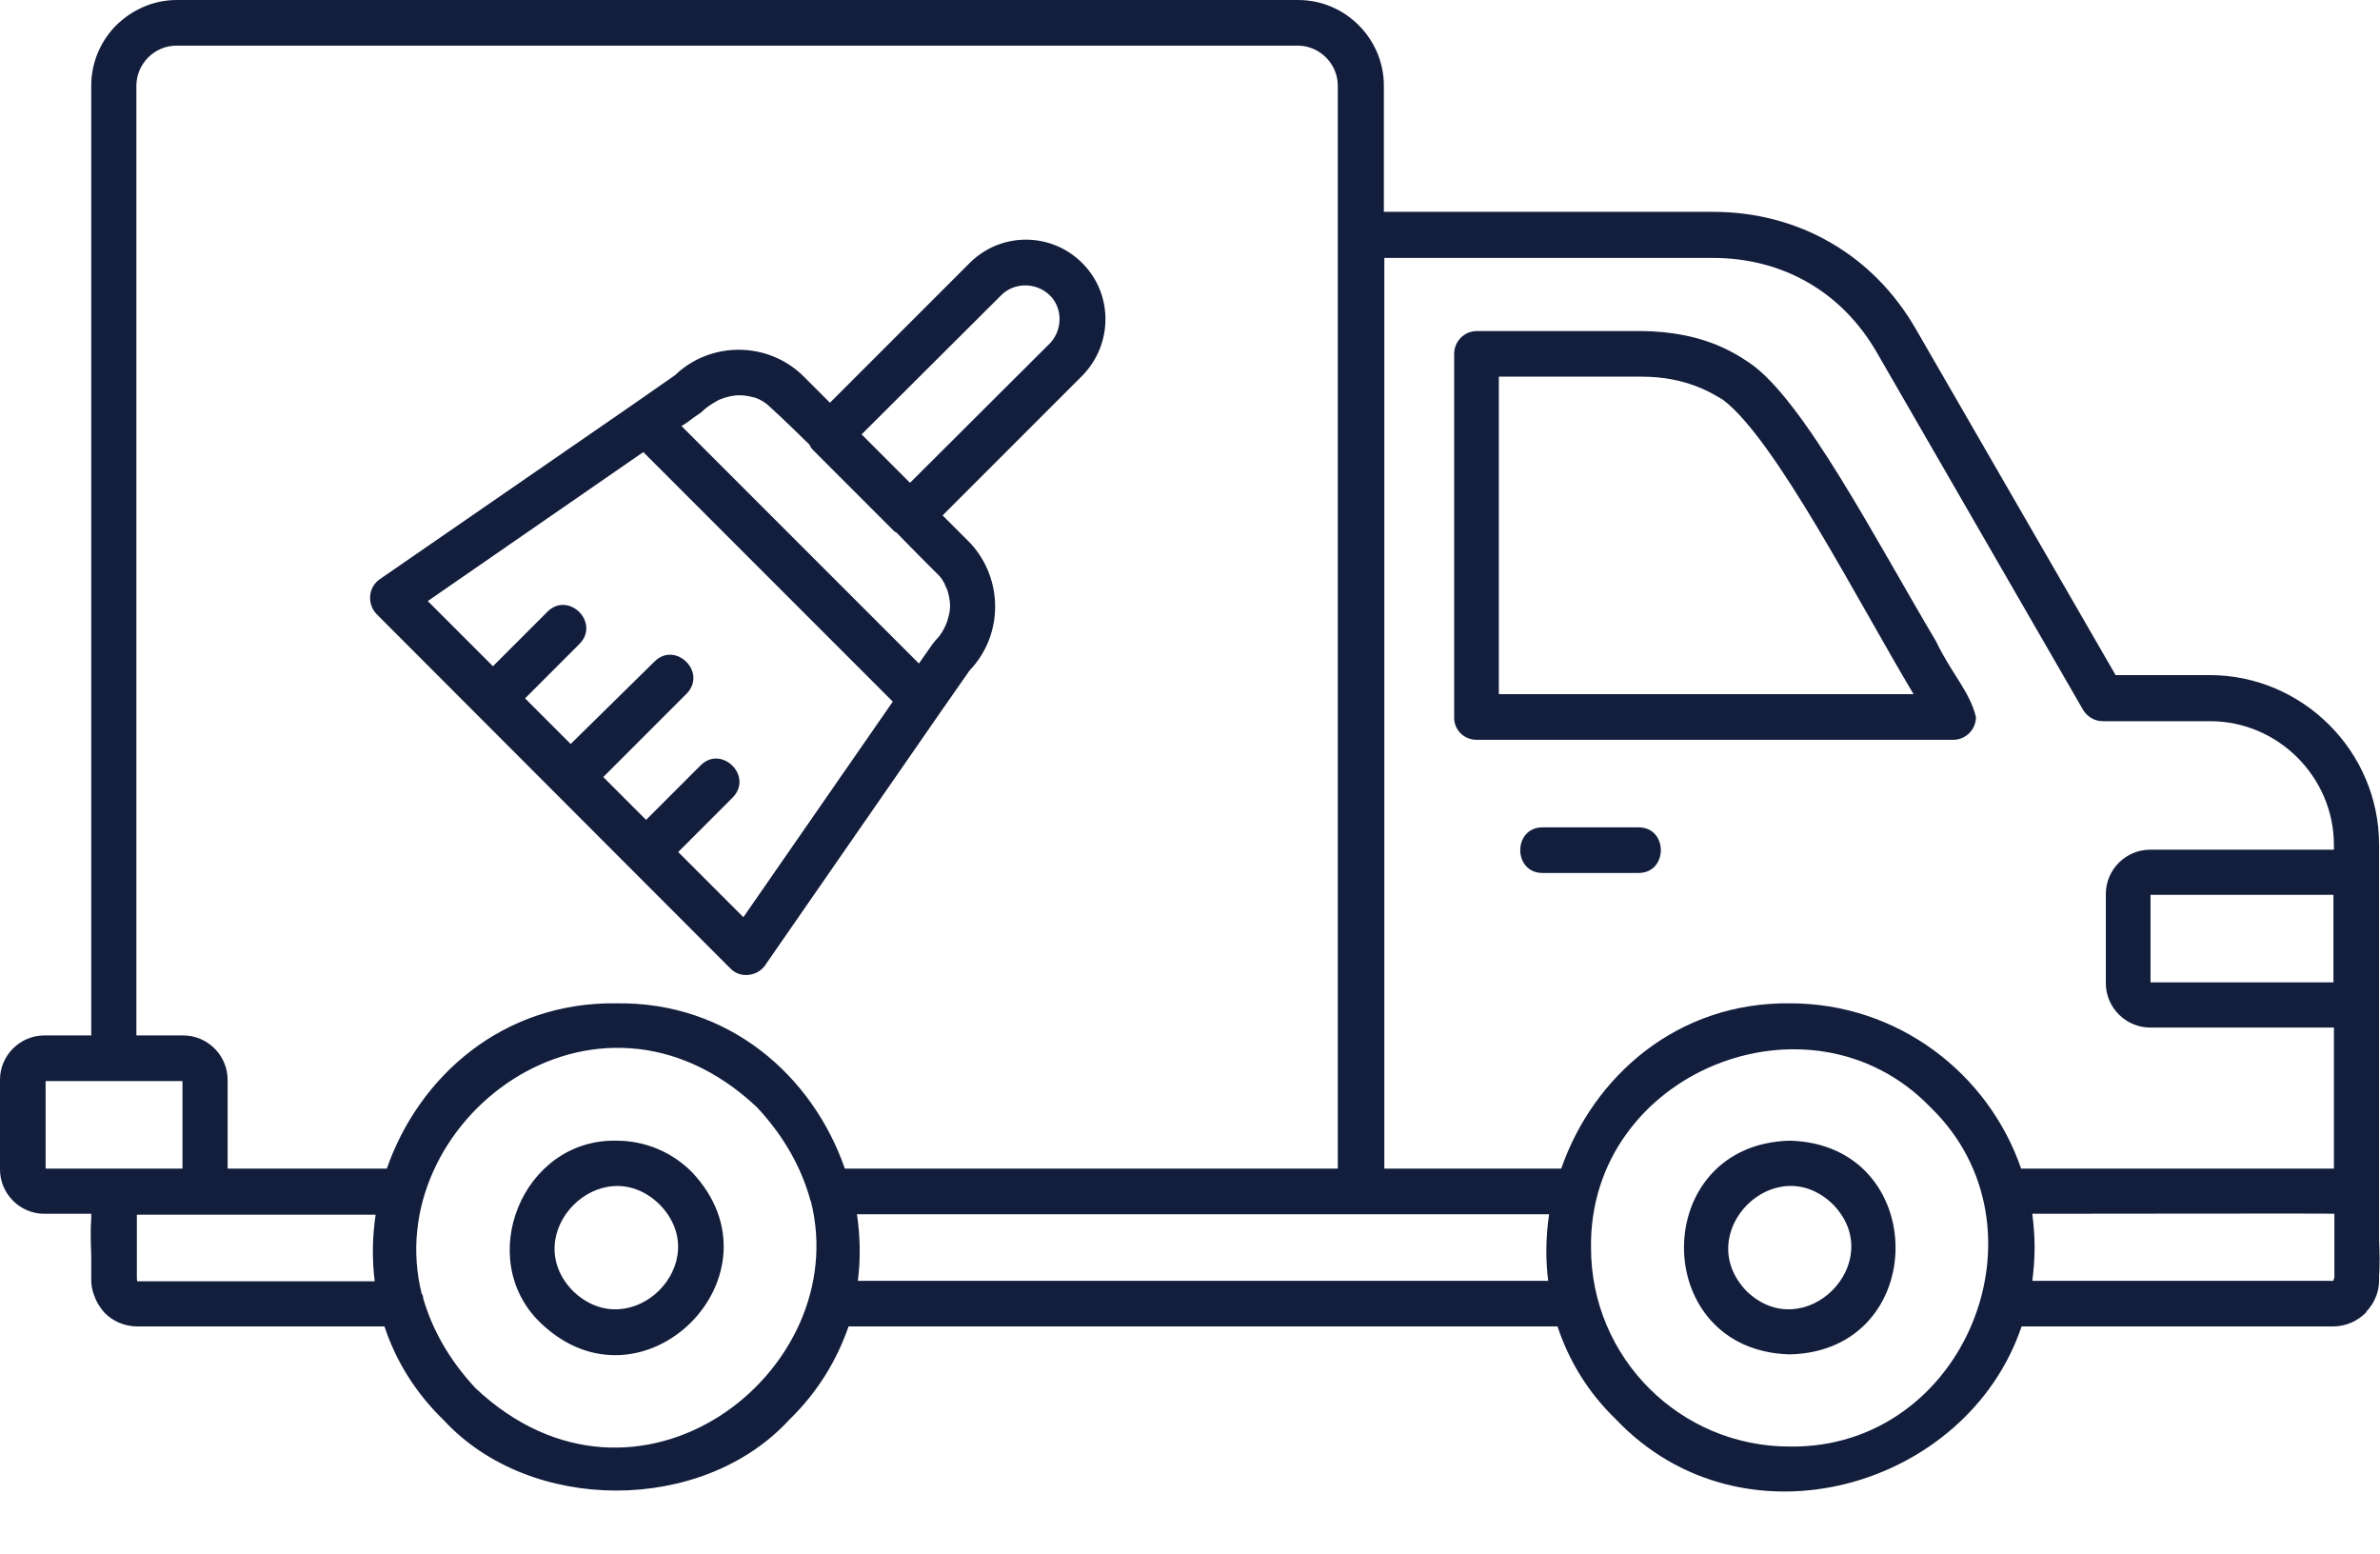 <?xml version="1.0" encoding="UTF-8" standalone="no"?><svg xmlns="http://www.w3.org/2000/svg" xmlns:xlink="http://www.w3.org/1999/xlink" fill="#131e3d" height="333.7" preserveAspectRatio="xMidYMid meet" version="1" viewBox="0.4 95.8 511.3 333.7" width="511.3" zoomAndPan="magnify"><g id="change1_1"><path clip-rule="evenodd" d="M510.2,375.6c0.8-1.4,1.3-3,1.3-4.8v-0.9c0.2-2.5,0.1-5.3,0-7.8v-84.9c0-20-16.4-36.4-36.4-36.4h-20.2 L412,166.5c-9.2-16-25.2-25.2-43.6-25.2h-70.7v-27.1c0-10.1-8.3-18.4-18.4-18.4H38.4c-5.1,0-9.6,2.1-13,5.4c-3.3,3.3-5.4,7.9-5.4,13 v131.5c0,0,0,55.5,0,72.5H9.9c-5.2,0-9.5,4.3-9.5,9.5v19.3c0,5.2,4.3,9.5,9.5,9.5H20v1c-0.2,2.6-0.1,5.3,0,7.9v5.4 c0,1,0.2,2,0.5,2.9c0.5,1.5,1.3,2.9,2.4,4.1v0c0.9,0.9,1.9,1.6,3.1,2.1c1.2,0.5,2.5,0.8,3.9,0.8H83c2.4,7.3,6.6,14.2,12.7,20.1 c18.6,20.2,55.6,20.2,74.2,0c6.2-6,10.3-12.9,12.8-20.1H335c2.4,7.2,6.4,14,12.5,19.9c27.4,28.9,75.5,14.8,87.2-19.9h66.9h0 c2.7,0,5.2-1.1,7-2.9v0c0.1,0,0.1-0.1,0.1-0.2c0.4-0.4,0.8-0.9,1.1-1.4C510,376,510.1,375.8,510.2,375.6z M501.7,370.9 c0,0-1.2,0-3.1,0c-7.6,0-27.4,0-43.6,0c-7.2,0-13.6,0-18,0c0.3-2.3,0.5-4.7,0.5-7.2c0-2.4-0.2-4.8-0.5-7.2c17,0,64.8-0.1,64.9,0 c0,0,0,1.1,0,2.6c0,5.8,0,9.8,0,11.1C501.7,370.6,501.7,370.9,501.7,370.9z M501.7,288c0,4.2,0,9.2,0,14.9v3.9h-39.3V288H501.7z M368.4,151.2c15,0,27.7,7.3,35.2,20.3l44.1,76.4c0.8,1.6,2.5,2.8,4.4,2.8h23.1c14.6,0,26.6,12,26.6,26.6c0,0,0,0.4,0,1h-39.5 c-5.2,0-9.5,4.3-9.5,9.5V307c0,5.2,4.3,9.5,9.5,9.5h39.5c0,10.3,0,21.1,0,30.3c0,0-0.1,0-0.1,0h-67.1c-7.1-20.6-26.6-35.5-49.6-35.5 c-24.3-0.3-42.3,15.7-49.2,35.5c-6,0-20.3,0-38,0V151.2C314.4,151.2,368.4,151.2,368.4,151.2z M29.7,245.7c0-59.5,0-131.5,0-131.5 c0-4.7,3.9-8.6,8.6-8.6h240.9c4.7,0,8.6,3.9,8.6,8.6v232.6c-40.7,0-92.8,0-105.9,0c-6.9-19.9-24.9-35.9-49.2-35.5 c-24.3-0.3-42.3,15.7-49.2,35.5H49.3v-19.1c0-2.6-1.1-5-2.8-6.7c-1.7-1.7-4.1-2.8-6.7-2.8H29.7C29.7,301.3,29.7,245.7,29.7,245.7z M29.8,369.8c0-2.3,0-7.7,0-12c0-0.5,0-0.9,0-1.1c0,0,1.5,0,3.7,0h6.3c0,0,0,0,0,0h29.4c4.7,0,8.8,0,11.9,0 c-0.7,4.7-0.8,9.5-0.2,14.3c-2.5,0-5.7,0-9.3,0H37.7c-4.6,0-7.6,0-7.8,0C29.8,370.8,29.8,370.4,29.8,369.8z M10.2,328h29.4v18.8 h-9.7h-5c0,0,0,0,0,0H10.2V328z M102.6,394c-5.8-6.2-9.4-12.8-11.3-19.4c0-0.2,0-0.4-0.1-0.6c0-0.1-0.1-0.2-0.2-0.3 C81.8,337,128.3,301,163,333.6c5.8,6.2,9.4,12.8,11.3,19.3c0.1,0.3,0.1,0.6,0.3,0.9C183.9,390.5,137.3,426.6,102.6,394z M184.7,370.9c0.6-4.8,0.5-9.6-0.2-14.3h108.3h40.4c-0.7,4.7-0.8,9.5-0.2,14.3H184.7z M384.9,406.5c-23.6,0-42.7-19.1-42.7-42.7 c-0.5-37.7,47.1-56.9,72.9-30.2C441.8,359.4,422.6,407,384.9,406.5z M352.4,283.3h-20.6c-6.4,0-6.4-9.8,0-9.8h20.6 C358.8,273.5,358.8,283.3,352.4,283.3z M384.9,340.8c-30.3,0.8-30.3,45.1,0,45.9C415.2,386,415.2,341.6,384.9,340.8z M375.6,373.1 c-12-12.5,6.2-30.7,18.6-18.6C406.2,366.9,388,385.1,375.6,373.1z M317.6,254.7H420c2.7,0,4.9-2.2,4.9-4.9 c-1.4-5.6-5.2-9.2-8.6-16.3c-12.7-21.3-28.5-52-40.1-59.8l0,0c-3.6-2.4-10.2-6.6-23-6.8h-35.5c-2.7,0-4.9,2.2-4.9,4.9v78 C312.7,252.5,314.9,254.7,317.6,254.7z M322.5,176.7l30.6,0c9.5,0,15,3.5,17.5,5c11.2,8.5,28.7,42.8,40.9,63.2h-89.1V176.7z M149,347.5c-4.2-4.2-9.9-6.7-16.2-6.7c-20.2-0.4-30.6,25.5-16.2,39.2C138.5,400.9,169.9,369.5,149,347.5L149,347.5z M123.5,373.1 c-12.1-12.4,6.2-30.7,18.6-18.6C154.2,366.9,136,385.1,123.5,373.1z M157.3,303.8c2.2,2.3,6.1,1.7,7.7-1l37.7-54.4c0,0,0,0,0,0 l6-8.6c7.3-7.6,7.3-19.7,0.1-27.4l-5.9-5.9l30-30c6.6-6.7,6.7-17.5,0-24.2l0,0c-6.7-6.7-17.5-6.7-24.2,0l-30,30l-5.6-5.6 c-7.6-7.6-20-7.7-27.7-0.3l-8.9,6.2c0,0,0,0,0,0L82,220.2c-2.5,1.7-2.8,5.3-0.7,7.5L157.3,303.8z M215.5,159.2 c2.8-2.8,7.5-2.8,10.4,0c2.8,2.7,2.8,7.3,0.2,10.2l-30.2,30.1l-10.4-10.4L215.5,159.2z M174.3,191.3c0.2,0.5,0.5,0.9,0.9,1.3 l17.3,17.3c0.1,0.1,0.3,0.2,0.5,0.3c2.9,3,5.8,5.9,8.6,8.7c1,0.9,1.7,2,2.1,3.2c0,0,0,0.1,0.1,0.1c0.4,1.1,0.6,2.2,0.7,3.4 c0,0.2,0,0.4,0,0.5c0,1-0.3,2.1-0.6,3.1c-0.1,0.3-0.2,0.5-0.3,0.8c-0.5,1.1-1.1,2.2-2,3.1c-0.1,0.1-0.3,0.3-0.5,0.6 c0,0-0.1,0.1-0.1,0.1l-0.3,0.4c-0.6,0.8-1.3,1.9-1.9,2.7l-0.9,1.3c0,0-0.1,0.1-0.1,0.1l-51-51c0.9-0.5,1.7-1.1,2.6-1.8 c0.9-0.6,1.6-1.1,1.6-1.1c0.3-0.3,0.7-0.6,1-0.9c0.9-0.7,1.9-1.3,2.8-1.8c1.4-0.6,3-1,4.5-1c1.1,0,2.1,0.2,3.2,0.5c0,0,0.1,0,0.1,0 c1.1,0.4,2.2,1,3.1,1.9C168.6,185.7,171.4,188.5,174.3,191.3z M138.6,192.9l53.6,53.6l-32.1,46.3l-14-14l11.7-11.7 c4.5-4.6-2.4-11.4-6.9-6.9l-11.7,11.7l-9.2-9.2l17.9-17.9c4.5-4.6-2.4-11.4-6.9-6.9L123,255.6l-9.8-9.8l11.7-11.7 c4.5-4.6-2.4-11.4-6.9-6.9l-11.7,11.7l-14-14C92.3,224.9,121.4,204.8,138.6,192.9z" fill-rule="evenodd"/></g></svg>